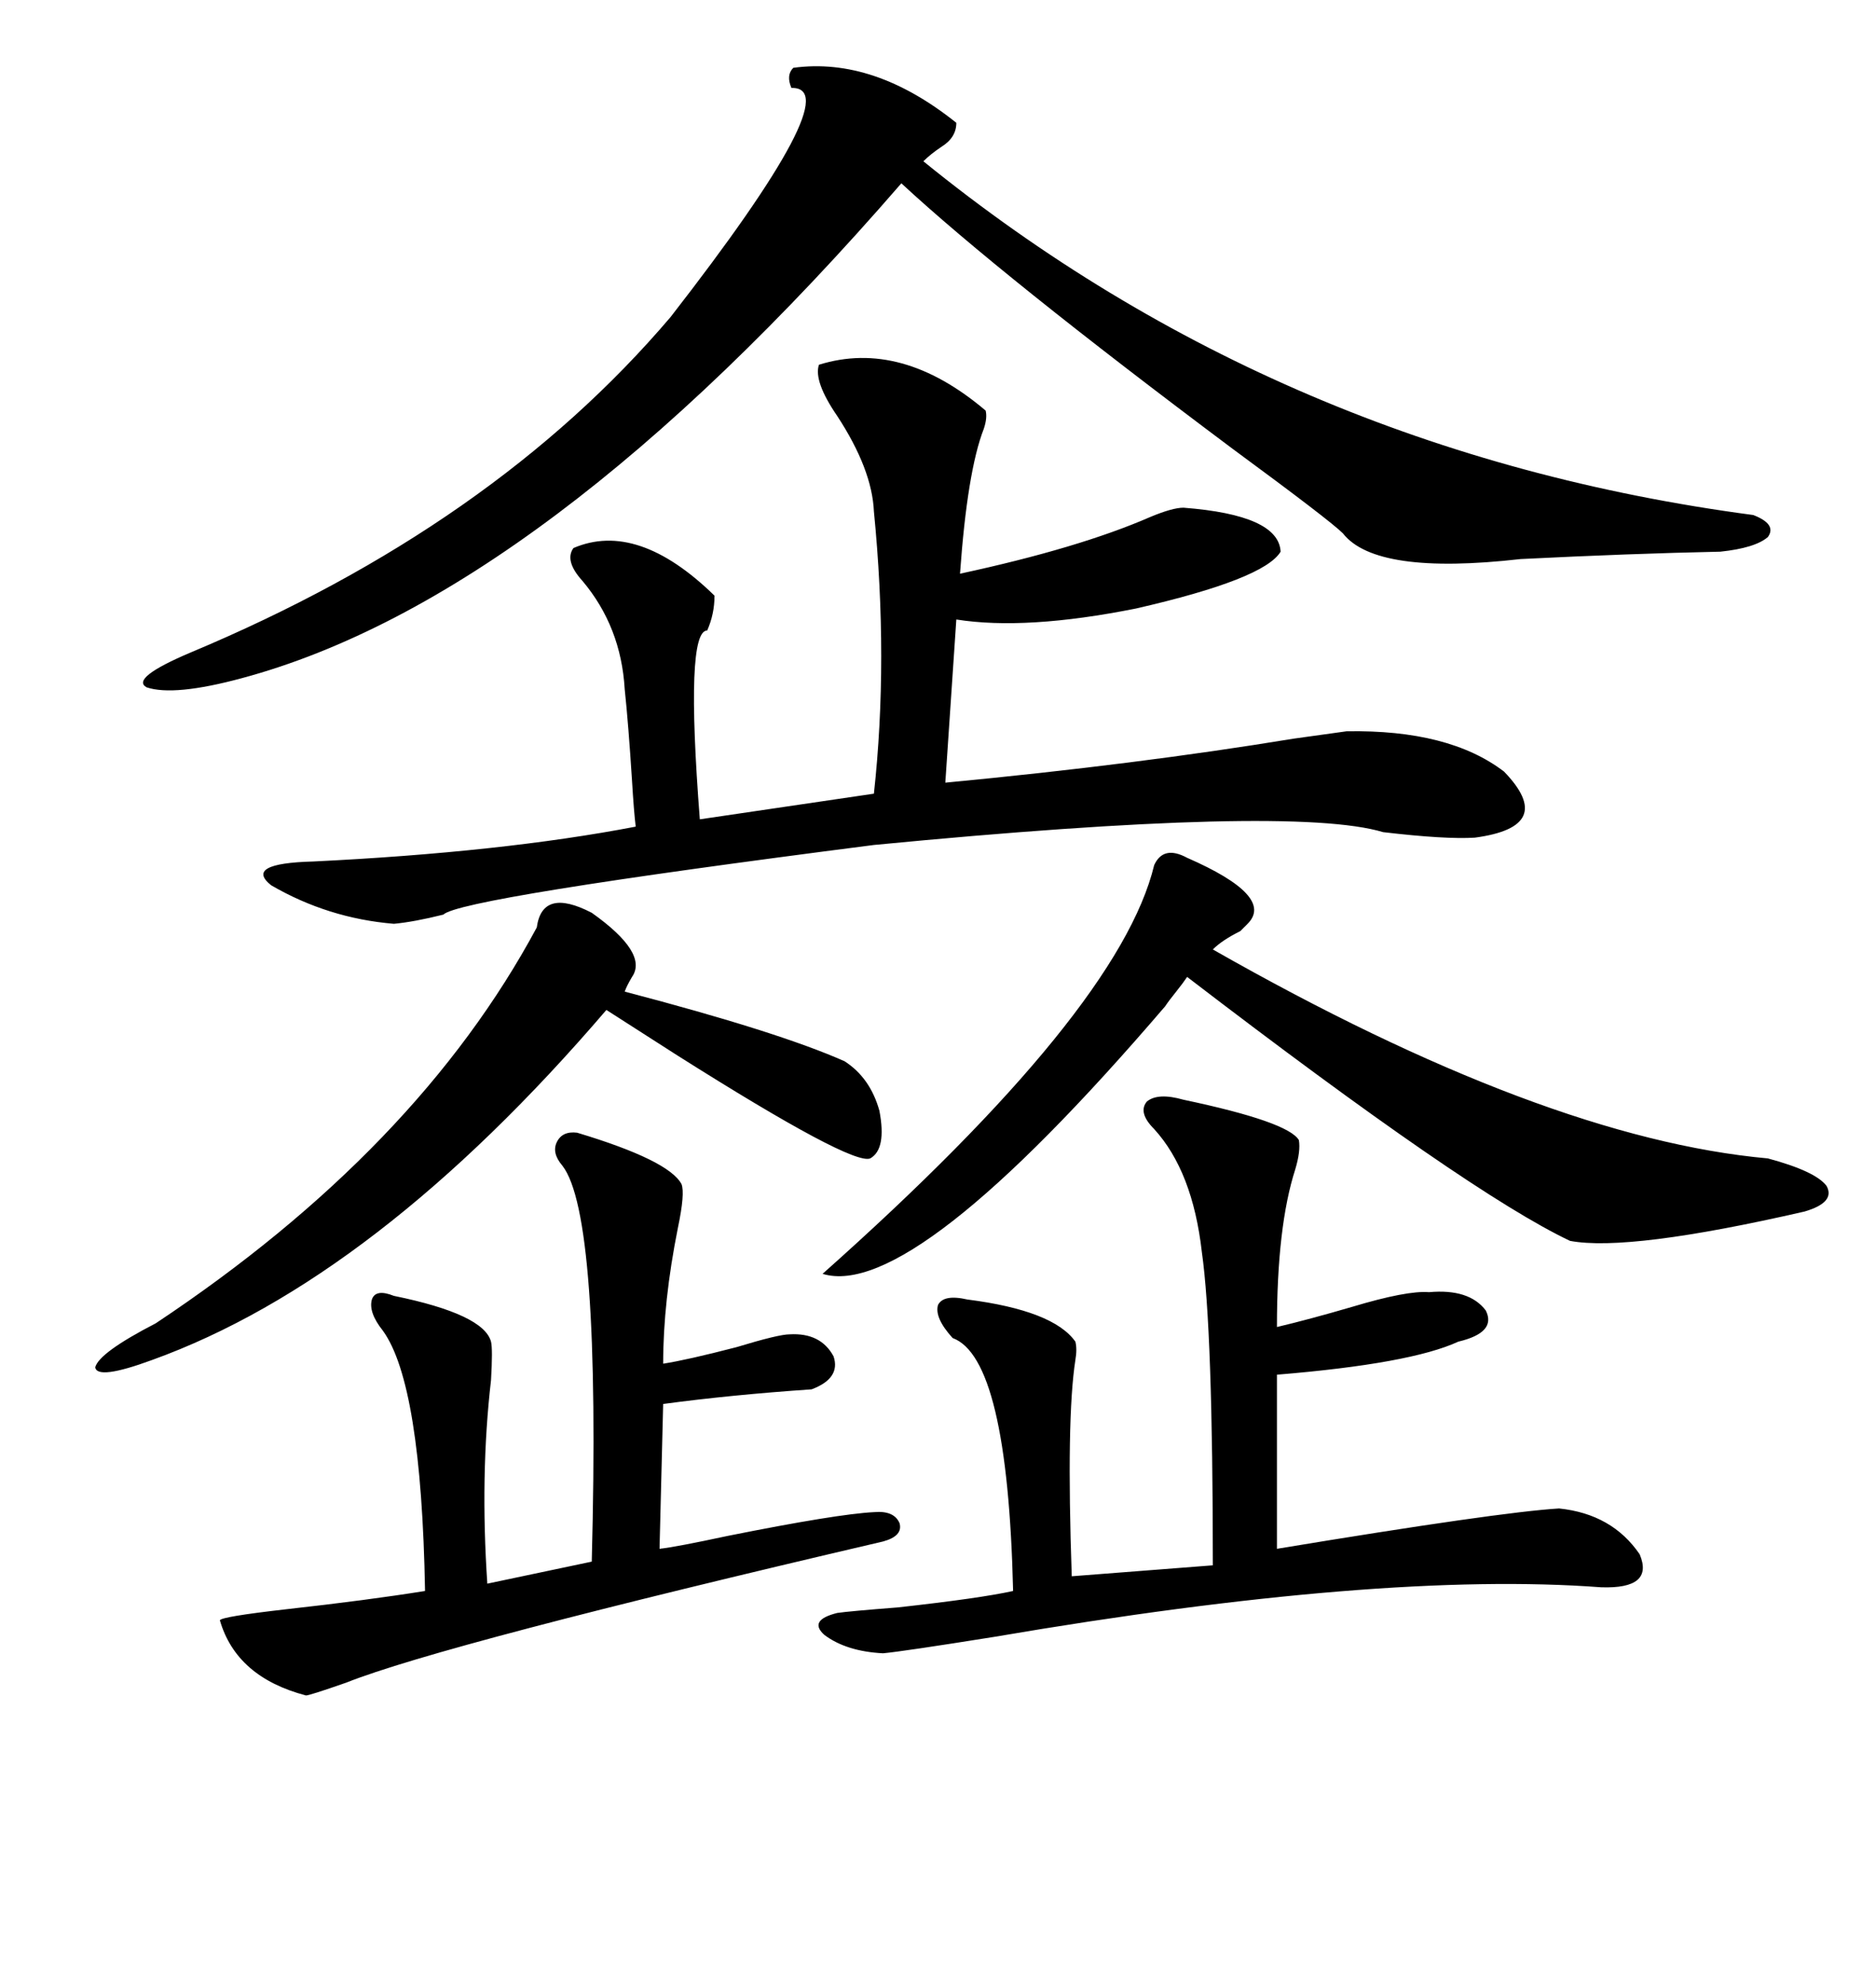 <svg xmlns="http://www.w3.org/2000/svg" xmlns:xlink="http://www.w3.org/1999/xlink" width="300" height="317.285"><path d="M130.96 58.30L130.96 58.30Q144.14 54.20 157.62 65.63L157.62 65.63Q157.91 66.80 157.32 68.55L157.32 68.55Q154.69 75.29 153.52 91.70L153.52 91.70Q172.56 87.60 183.98 82.62L183.98 82.62Q187.50 81.15 189.26 81.15L189.26 81.15Q204.49 82.32 204.79 88.18L204.79 88.18Q202.15 92.58 181.64 97.27L181.64 97.27Q164.06 100.78 152.93 99.02L152.93 99.02L151.17 125.10Q181.93 122.17 206.84 118.07L206.84 118.07Q213.28 117.19 215.33 116.89L215.33 116.89Q231.74 116.60 240.53 123.34L240.53 123.34Q249.02 132.13 235.84 133.89L235.84 133.89Q231.15 134.18 221.19 133.01L221.19 133.01Q206.54 128.61 139.75 135.06L139.75 135.06Q73.54 143.55 70.90 146.19L70.90 146.19Q66.21 147.36 62.99 147.66L62.99 147.66Q52.44 146.78 43.36 141.50L43.36 141.50Q38.96 137.99 50.10 137.70L50.10 137.70Q80.27 136.23 101.66 132.13L101.66 132.13Q101.37 129.79 101.07 124.80L101.07 124.80Q100.49 115.72 99.90 110.16L99.90 110.16Q99.32 100.20 93.16 92.87L93.16 92.87Q90.23 89.65 91.70 87.60L91.70 87.60Q101.95 83.20 114.26 95.21L114.26 95.21Q114.26 98.14 113.09 100.78L113.09 100.78Q109.57 100.78 111.91 130.96L111.91 130.96L139.75 126.86Q142.09 105.47 139.75 81.74L139.75 81.74Q139.45 75 133.89 66.50L133.89 66.50Q130.08 60.94 130.96 58.30ZM152.93 19.63L152.93 19.63Q152.93 21.97 150.59 23.44L150.59 23.44Q148.83 24.61 147.66 25.78L147.66 25.78Q205.08 72.36 280.37 82.32L280.37 82.32Q284.18 83.79 282.71 85.84L282.71 85.84Q280.66 87.60 275.10 88.18L275.10 88.18Q260.74 88.48 243.16 89.36L243.16 89.36Q220.02 91.99 214.75 85.25L214.75 85.25Q212.70 83.20 197.17 71.78L197.17 71.78Q159.96 43.95 144.14 29.30L144.14 29.30Q86.72 95.51 38.67 108.40L38.67 108.40Q27.83 111.33 23.44 109.86L23.44 109.86Q20.80 108.40 30.47 104.30L30.47 104.30Q78.81 84.08 107.23 50.68L107.23 50.68Q135.94 13.77 126.56 14.06L126.56 14.06Q125.68 12.01 126.86 10.84L126.86 10.84Q139.75 9.08 152.93 19.63ZM189.26 175.78L189.26 175.78Q205.96 179.30 207.71 182.23L207.71 182.23Q208.01 183.98 207.13 186.91L207.13 186.91Q204.20 196.00 204.20 212.11L204.20 212.11Q209.18 210.94 216.21 208.89L216.21 208.89Q225 206.25 228.52 206.54L228.52 206.54Q234.96 205.96 237.60 209.47L237.60 209.47Q239.36 212.99 233.20 214.45L233.20 214.45Q225.59 217.97 204.20 219.73L204.20 219.73L204.20 247.56Q239.65 241.70 249.32 241.11L249.32 241.11Q257.81 241.99 262.21 248.44L262.21 248.44Q264.55 254.00 256.05 253.71L256.05 253.71Q220.90 251.07 159.08 261.62L159.08 261.62Q144.43 263.96 141.21 264.26L141.21 264.26Q135.35 263.96 131.84 261.33L131.84 261.33Q129.20 258.98 133.89 257.81L133.89 257.81Q135.94 257.52 143.55 256.93L143.55 256.93Q156.74 255.47 162.01 254.30L162.01 254.30Q161.13 217.09 152.34 213.87L152.34 213.87Q149.41 210.64 150 208.59L150 208.59Q150.88 206.84 154.69 207.71L154.69 207.71Q168.46 209.47 171.97 214.45L171.97 214.45Q172.27 215.63 171.97 217.38L171.97 217.38Q170.51 226.76 171.39 251.95L171.39 251.95L193.95 250.20Q193.95 212.40 192.19 200.10L192.19 200.10Q190.72 187.21 184.57 180.47L184.57 180.47Q181.93 177.83 183.40 176.07L183.40 176.07Q185.16 174.61 189.26 175.78ZM92.29 181.05L92.29 181.05Q106.93 185.45 108.98 189.26L108.98 189.26Q109.57 190.72 108.40 196.29L108.40 196.29Q106.05 208.01 106.05 217.97L106.05 217.97Q109.86 217.38 117.77 215.33L117.77 215.33Q124.51 213.28 126.27 213.28L126.27 213.28Q131.25 212.99 133.30 216.80L133.30 216.80Q134.47 220.31 129.79 222.07L129.79 222.07Q116.89 222.95 106.05 224.41L106.05 224.41L105.47 247.56Q108.11 247.27 116.31 245.51L116.31 245.51Q133.89 241.99 139.75 241.70L139.75 241.70Q142.97 241.41 143.85 243.46L143.85 243.46Q144.43 245.51 141.21 246.39L141.21 246.39Q70.90 262.79 55.37 268.95L55.37 268.95Q49.51 271.00 48.93 271.00L48.93 271.00Q37.79 268.07 35.16 258.98L35.16 258.98Q35.45 258.40 45.70 257.23L45.70 257.23Q58.89 255.76 67.97 254.30L67.97 254.30Q67.38 221.19 61.23 212.70L61.23 212.70Q58.89 209.77 59.47 207.71L59.47 207.71Q60.06 205.96 62.99 207.13L62.99 207.13Q77.34 210.06 78.52 214.45L78.52 214.45Q78.81 215.63 78.52 220.61L78.52 220.61Q76.76 235.84 77.93 253.13L77.93 253.13L94.63 249.61Q96.09 194.24 89.94 186.33L89.94 186.33Q88.18 184.28 89.06 182.52L89.06 182.52Q89.94 180.76 92.29 181.05ZM189.84 137.11L189.84 137.11Q203.91 143.26 199.51 147.66L199.51 147.66Q198.63 148.54 198.34 148.83L198.34 148.83Q195.41 150.29 193.95 151.76L193.95 151.76Q246.97 181.93 282.71 185.16L282.71 185.16Q290.33 187.21 292.09 189.55L292.09 189.55Q293.55 192.19 288.57 193.65L288.57 193.65Q260.45 200.10 251.07 198.34L251.07 198.34Q234.96 190.72 189.84 156.15L189.84 156.15Q189.26 157.03 188.09 158.50L188.09 158.50Q186.91 159.96 186.33 160.84L186.33 160.84Q145.90 208.01 131.54 203.61L131.54 203.61Q179.00 161.43 184.57 138.28L184.57 138.28Q186.04 135.06 189.84 137.11ZM94.63 145.90L94.63 145.90Q103.71 152.34 101.07 156.15L101.07 156.15Q100.20 157.62 99.90 158.50L99.90 158.50Q124.51 164.94 135.06 169.63L135.06 169.63Q139.16 172.27 140.63 177.54L140.63 177.54Q141.80 183.69 139.16 185.16L139.16 185.16Q136.23 186.33 108.40 168.75L108.40 168.75Q100.20 163.48 96.97 161.43L96.97 161.43Q60.06 204.49 24.32 217.38L24.32 217.38Q15.53 220.61 15.23 218.55L15.23 218.55Q15.82 216.21 24.90 211.52L24.90 211.52Q66.80 183.69 85.84 148.24L85.84 148.24Q86.72 141.80 94.63 145.90Z"/></svg>